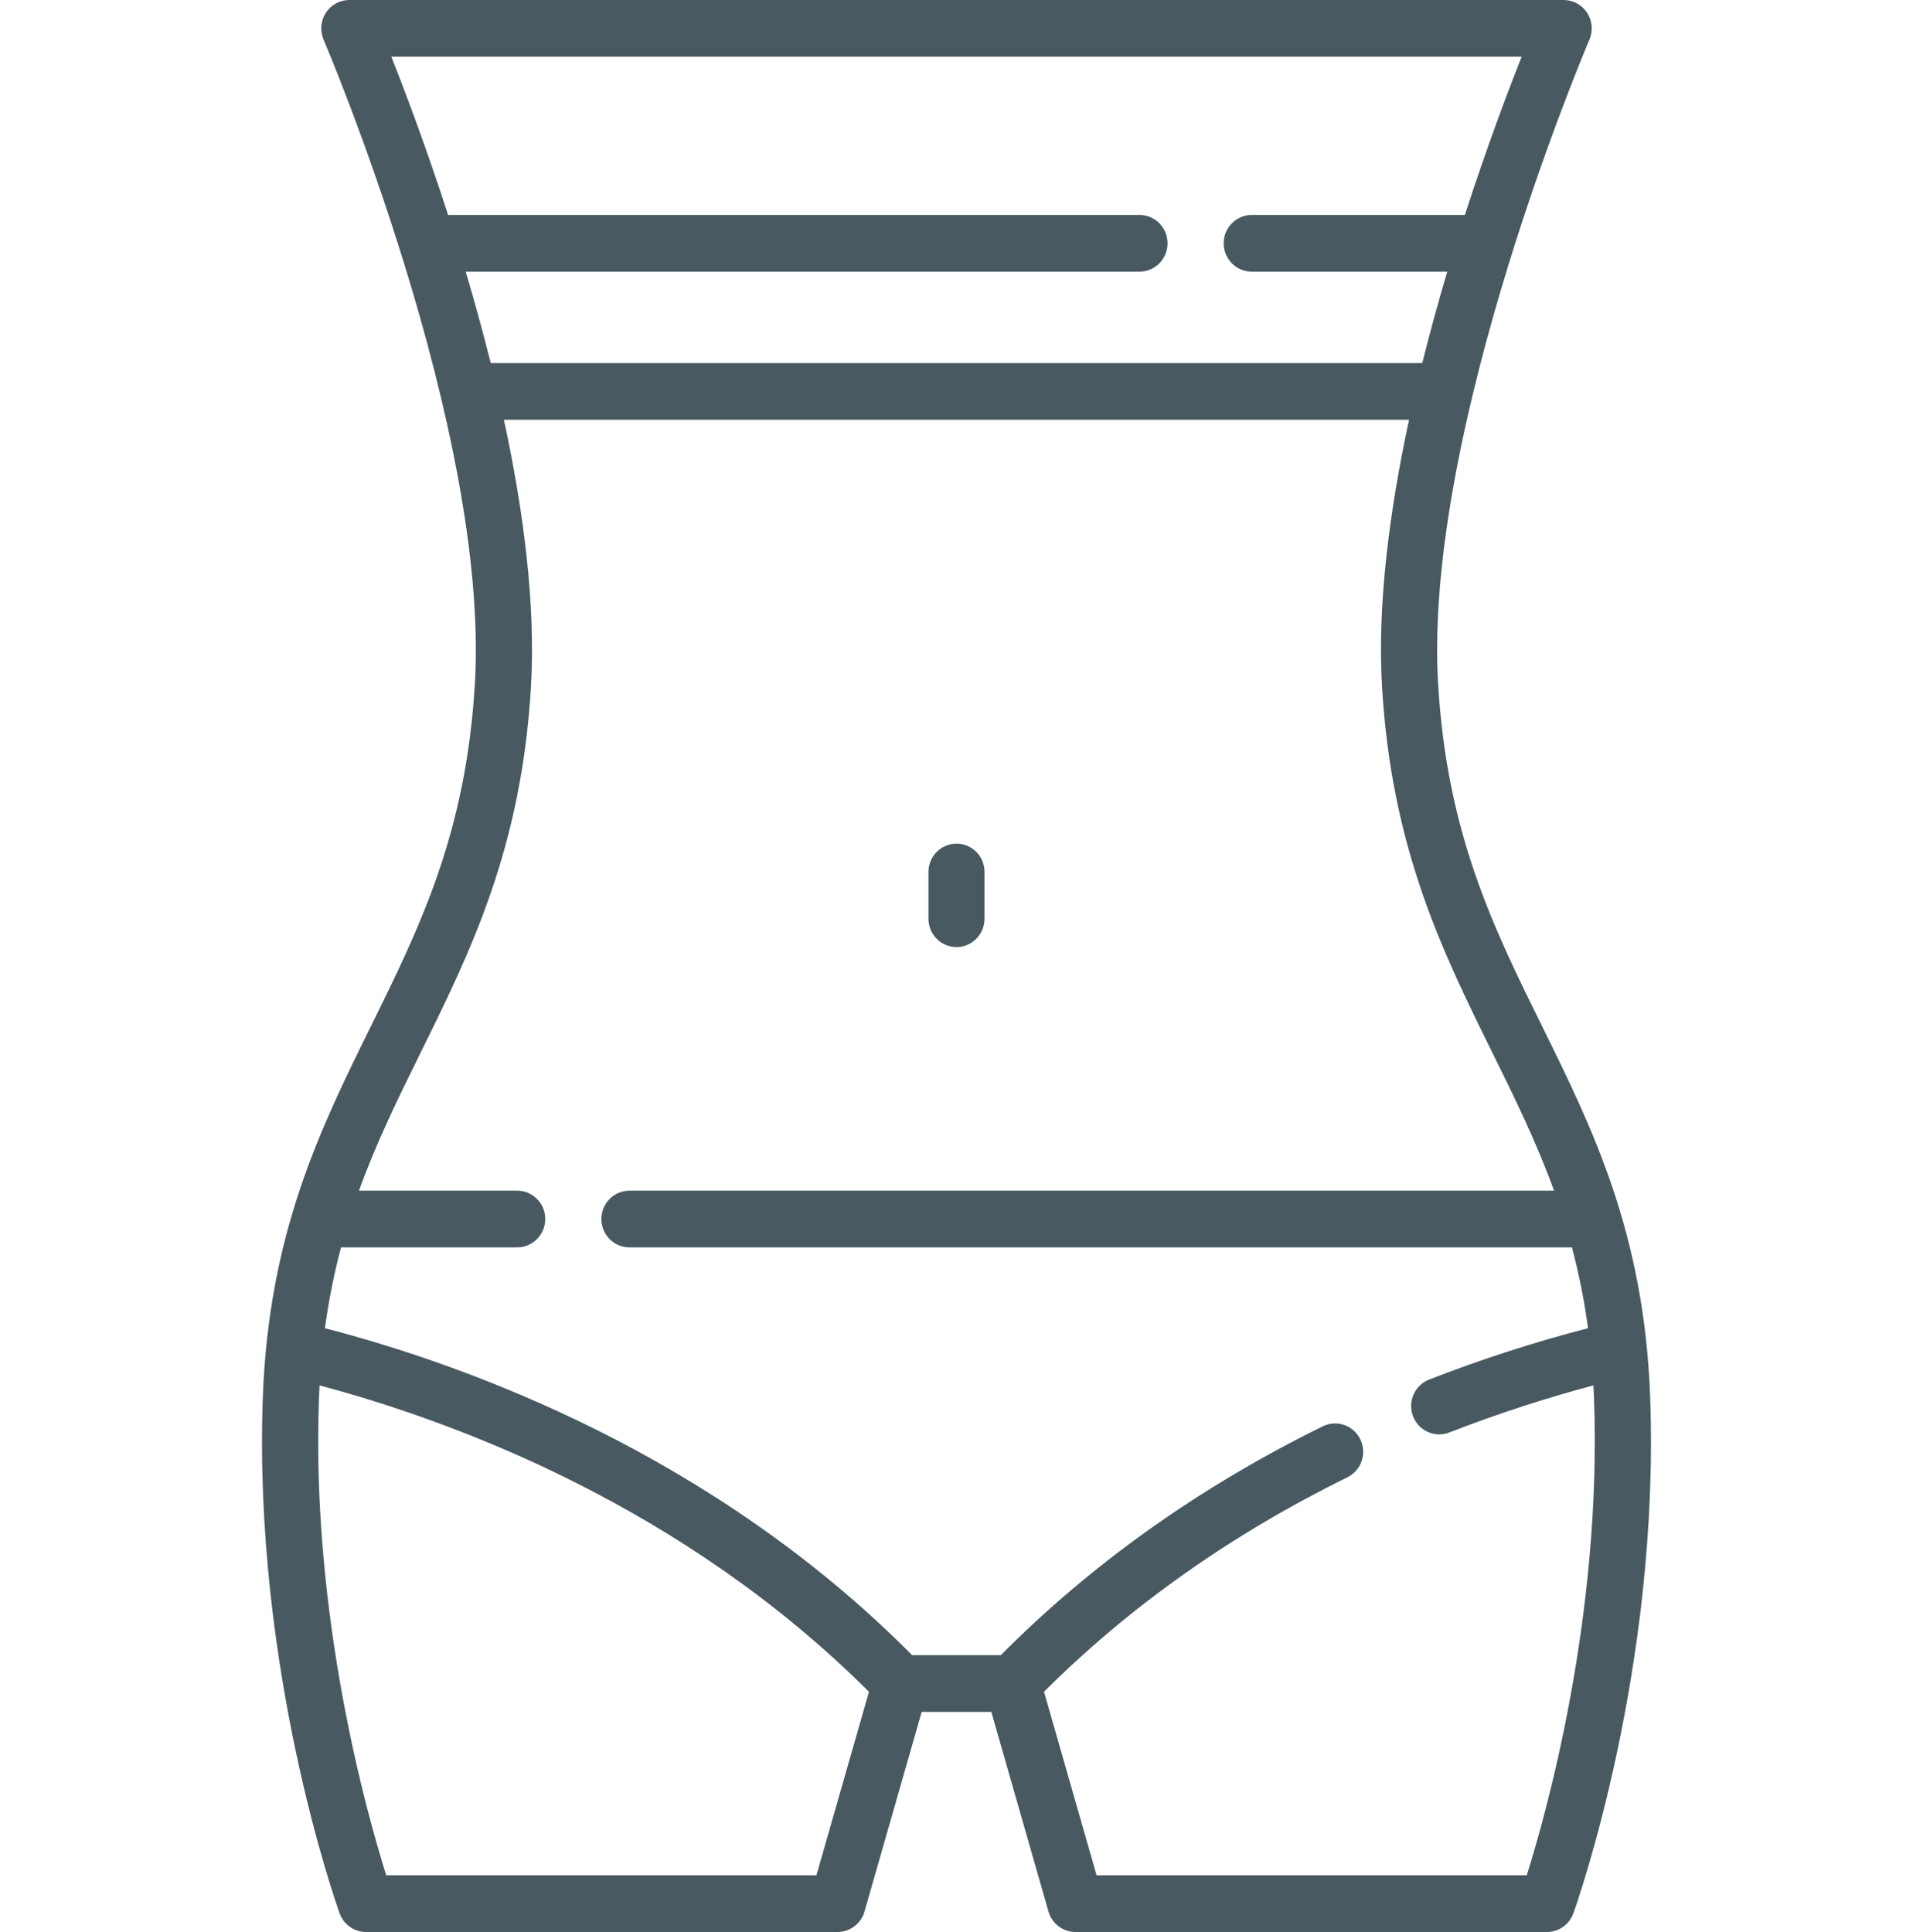 <svg width="100" height="101" viewBox="0 0 100 101" fill="none" xmlns="http://www.w3.org/2000/svg">
<path d="M86.26 73.027C85.947 64.464 83.24 58.979 80.623 53.674C78.058 48.478 75.636 43.569 75.175 35.739C74.393 22.466 82.999 2.275 83.085 2.073C83.283 1.615 83.238 1.087 82.966 0.67C82.695 0.252 82.234 0 81.739 0H18.26C17.766 0 17.304 0.252 17.033 0.669C16.762 1.087 16.717 1.615 16.914 2.073C17.001 2.275 25.606 22.466 24.824 35.739C24.363 43.569 21.941 48.477 19.377 53.674C16.759 58.979 14.052 64.464 13.74 73.026C13.222 87.216 17.567 99.506 17.753 100.023C17.963 100.609 18.515 101 19.133 101H43.781C44.435 101 45.01 100.563 45.191 99.929L48.18 89.493H51.82L54.808 99.929C54.99 100.563 55.565 101 56.218 101H80.867C81.484 101 82.036 100.609 82.247 100.023C82.432 99.507 86.778 87.216 86.26 73.027ZM79.544 2.965C78.814 4.805 77.709 7.73 76.575 11.237H65.435C64.624 11.237 63.967 11.9 63.967 12.719C63.967 13.538 64.624 14.202 65.435 14.202H75.656C75.201 15.732 74.758 17.336 74.348 18.98H25.652C25.242 17.336 24.798 15.733 24.343 14.202H59.564C60.375 14.202 61.032 13.538 61.032 12.719C61.032 11.901 60.375 11.237 59.564 11.237H23.424C22.29 7.73 21.185 4.805 20.456 2.965H79.544ZM42.678 98.035H20.19C19.194 94.879 16.258 84.507 16.673 73.136C16.682 72.896 16.693 72.659 16.705 72.425C23.89 74.343 35.732 78.767 45.424 88.442L42.678 98.035ZM79.809 98.035H57.322L54.575 88.44C59.039 83.983 64.368 80.212 70.433 77.229C71.162 76.871 71.465 75.984 71.111 75.248C70.756 74.512 69.877 74.206 69.148 74.564C62.707 77.732 57.049 81.757 52.317 86.528H47.681C37.268 76.033 24.477 71.381 16.986 69.435C17.189 67.926 17.476 66.528 17.828 65.21H27.034C27.845 65.21 28.502 64.546 28.502 63.728C28.502 62.909 27.845 62.245 27.034 62.245H18.763C19.69 59.689 20.832 57.372 22.004 54.997C24.587 49.762 27.258 44.35 27.755 35.915C28.009 31.599 27.365 26.692 26.342 21.944H73.657C72.634 26.692 71.99 31.599 72.245 35.915C72.741 44.35 75.412 49.762 77.995 54.997C79.167 57.372 80.309 59.689 81.237 62.245H32.904C32.094 62.245 31.437 62.909 31.437 63.728C31.437 64.546 32.094 65.21 32.904 65.21H82.171C82.523 66.528 82.81 67.925 83.013 69.434C80.21 70.16 77.421 71.061 74.705 72.121C73.949 72.416 73.573 73.274 73.865 74.038C74.09 74.626 74.646 74.986 75.235 74.986C75.41 74.986 75.589 74.954 75.763 74.886C78.227 73.925 80.753 73.102 83.294 72.425C83.307 72.66 83.318 72.896 83.326 73.136C83.741 84.507 80.805 94.879 79.809 98.035Z" fill="#485961"/>
<path d="M50 49.51C50.809 49.51 51.465 48.848 51.465 48.031V45.583C51.465 44.766 50.809 44.104 50 44.104C49.191 44.104 48.535 44.766 48.535 45.583V48.031C48.535 48.848 49.191 49.51 50 49.51Z" fill="#485961"/>
</svg>
